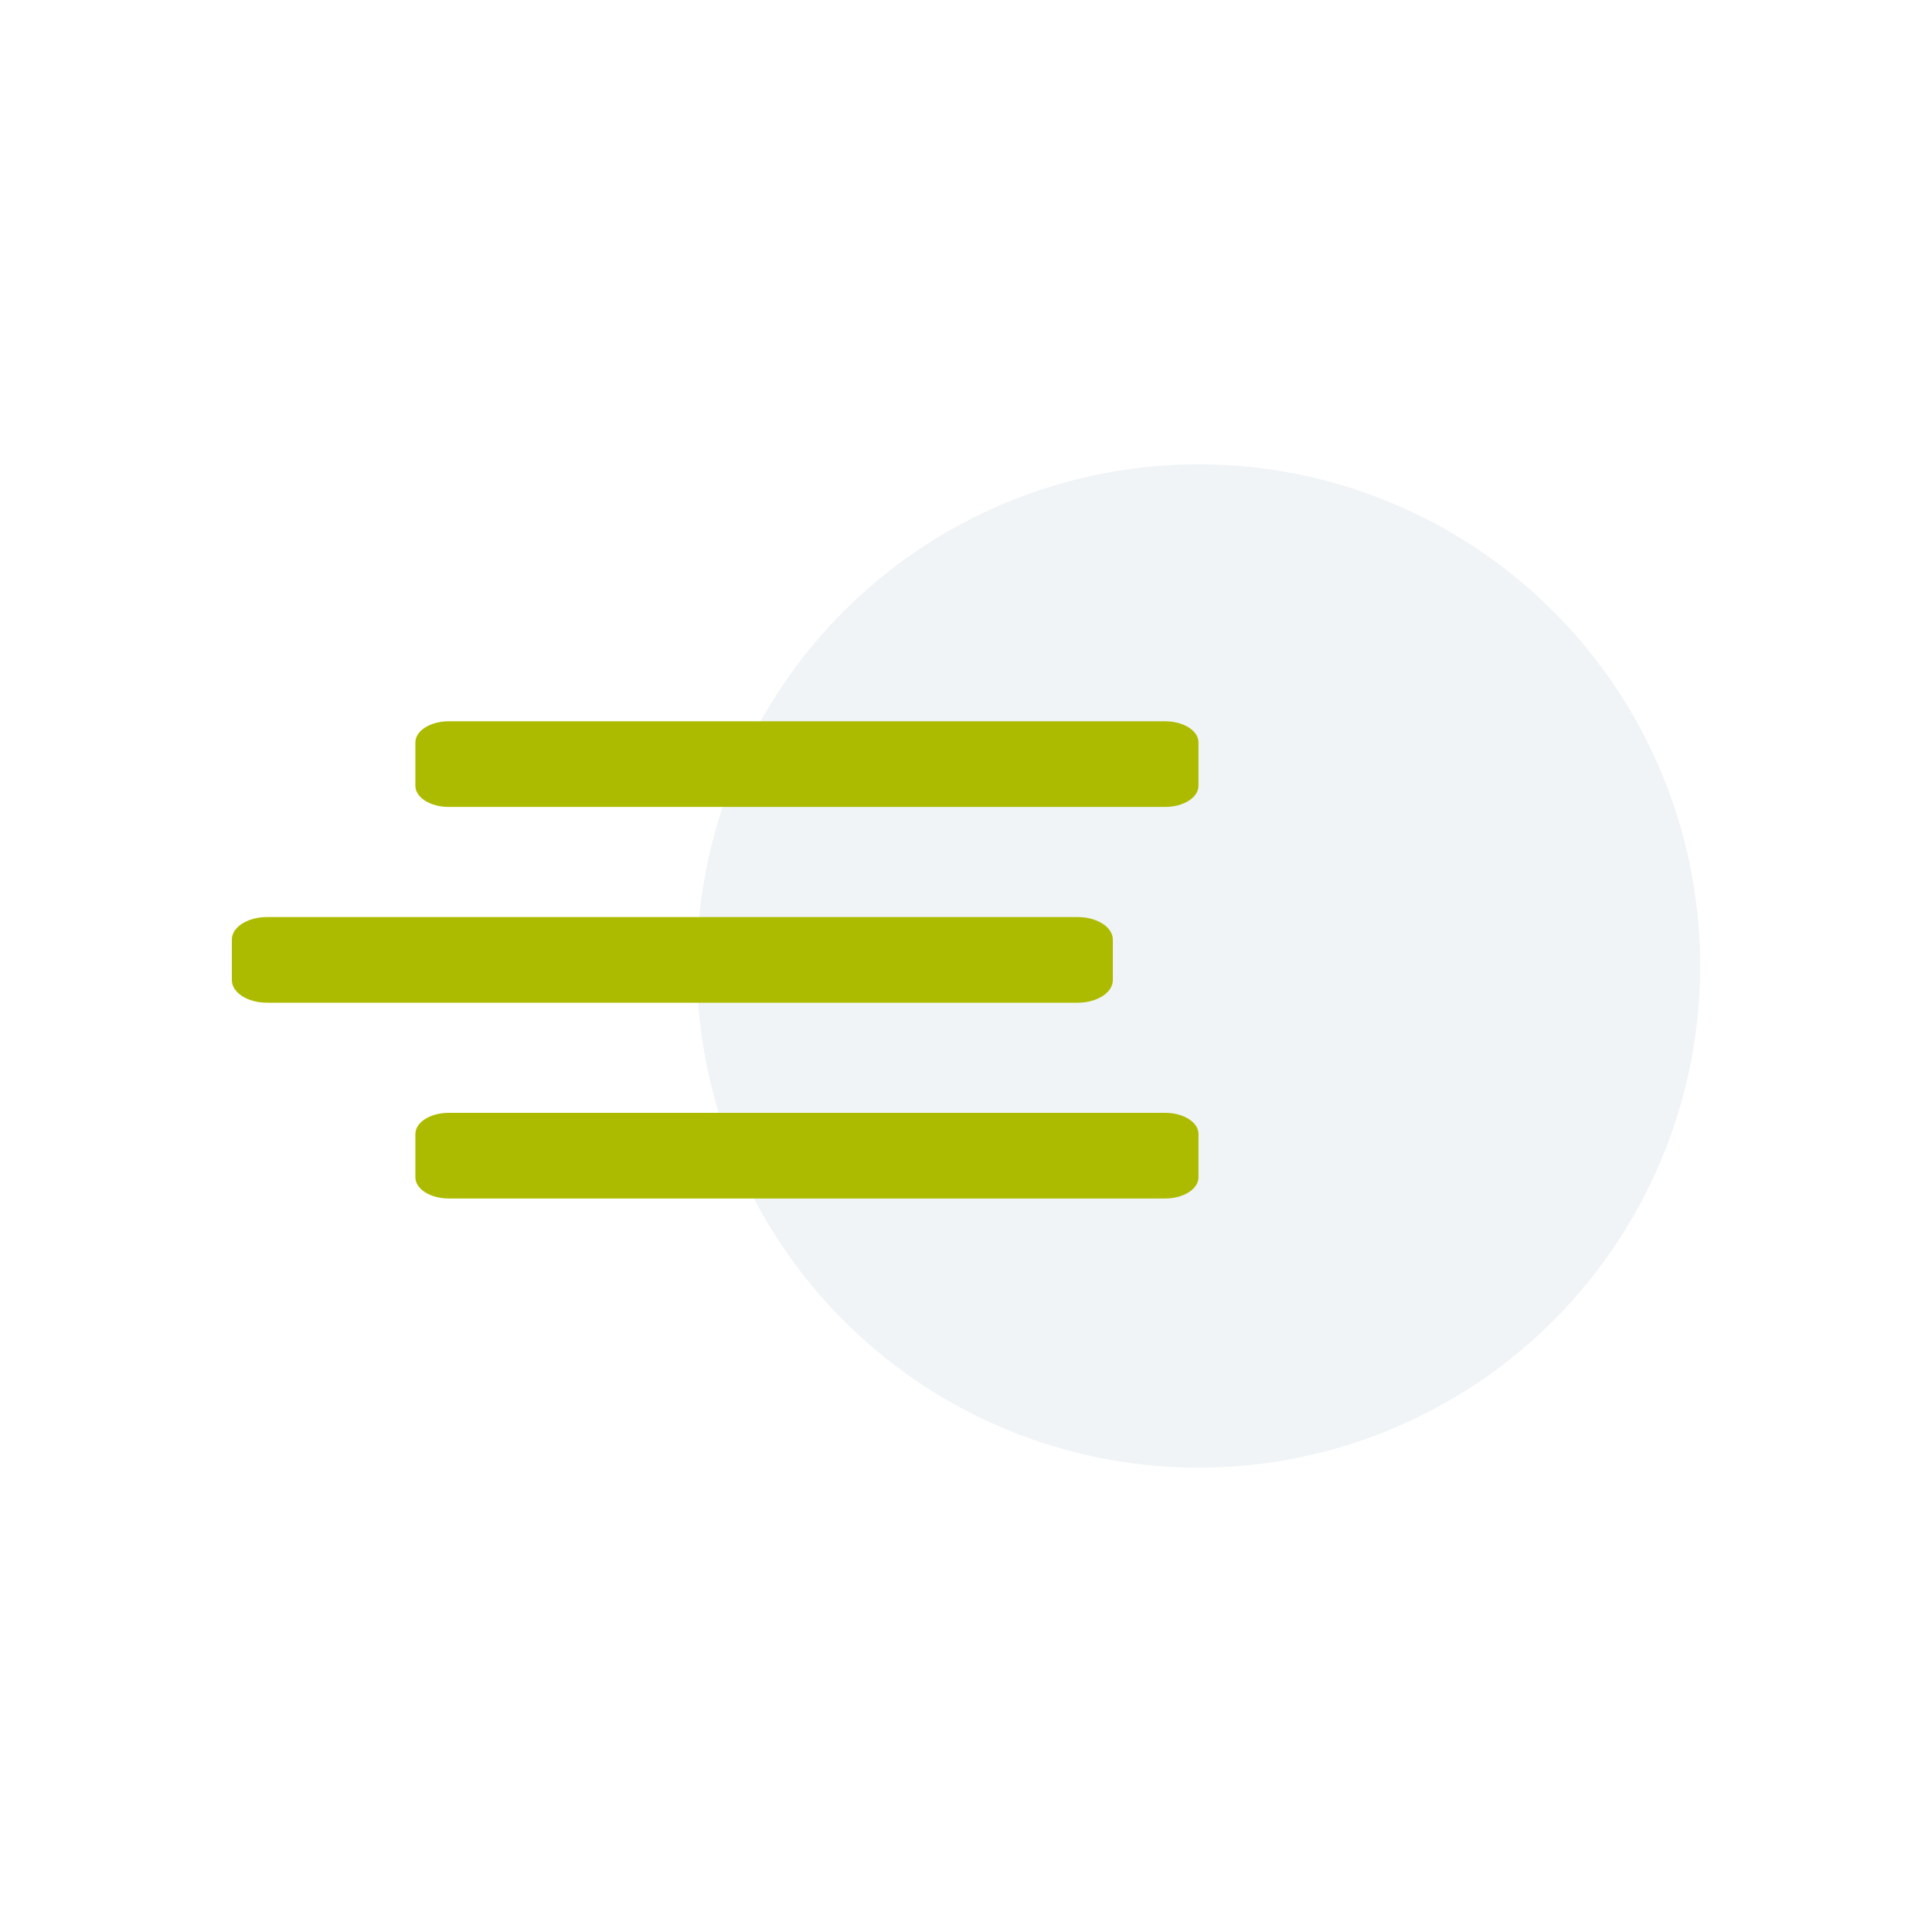 <svg width="200" height="200" viewBox="0 0 200 200" fill="none" xmlns="http://www.w3.org/2000/svg">
<rect width="200" height="200" fill="white"/>
<circle cx="124.067" cy="100" r="51.933" fill="#F0F4F6"/>
<path d="M111.564 94.933H27.636C25.628 94.933 24 95.978 24 97.266V101.467C24 102.755 25.628 103.8 27.636 103.8H111.564C113.572 103.8 115.2 102.755 115.2 101.467V97.266C115.2 95.978 113.572 94.933 111.564 94.933Z" fill="#ADBB00"/>
<path d="M120.62 74.667H46.446C44.543 74.667 43 75.645 43 76.853V81.347C43 82.555 44.543 83.533 46.446 83.533H120.62C122.524 83.533 124.067 82.555 124.067 81.347V76.853C124.067 75.645 122.524 74.667 120.62 74.667Z" fill="#ADBB00"/>
<path d="M120.62 115.2H46.446C44.543 115.2 43 116.179 43 117.386V121.88C43 123.088 44.543 124.067 46.446 124.067H120.62C122.524 124.067 124.067 123.088 124.067 121.88V117.386C124.067 116.179 122.524 115.2 120.62 115.2Z" fill="#ADBB00"/>
</svg>
